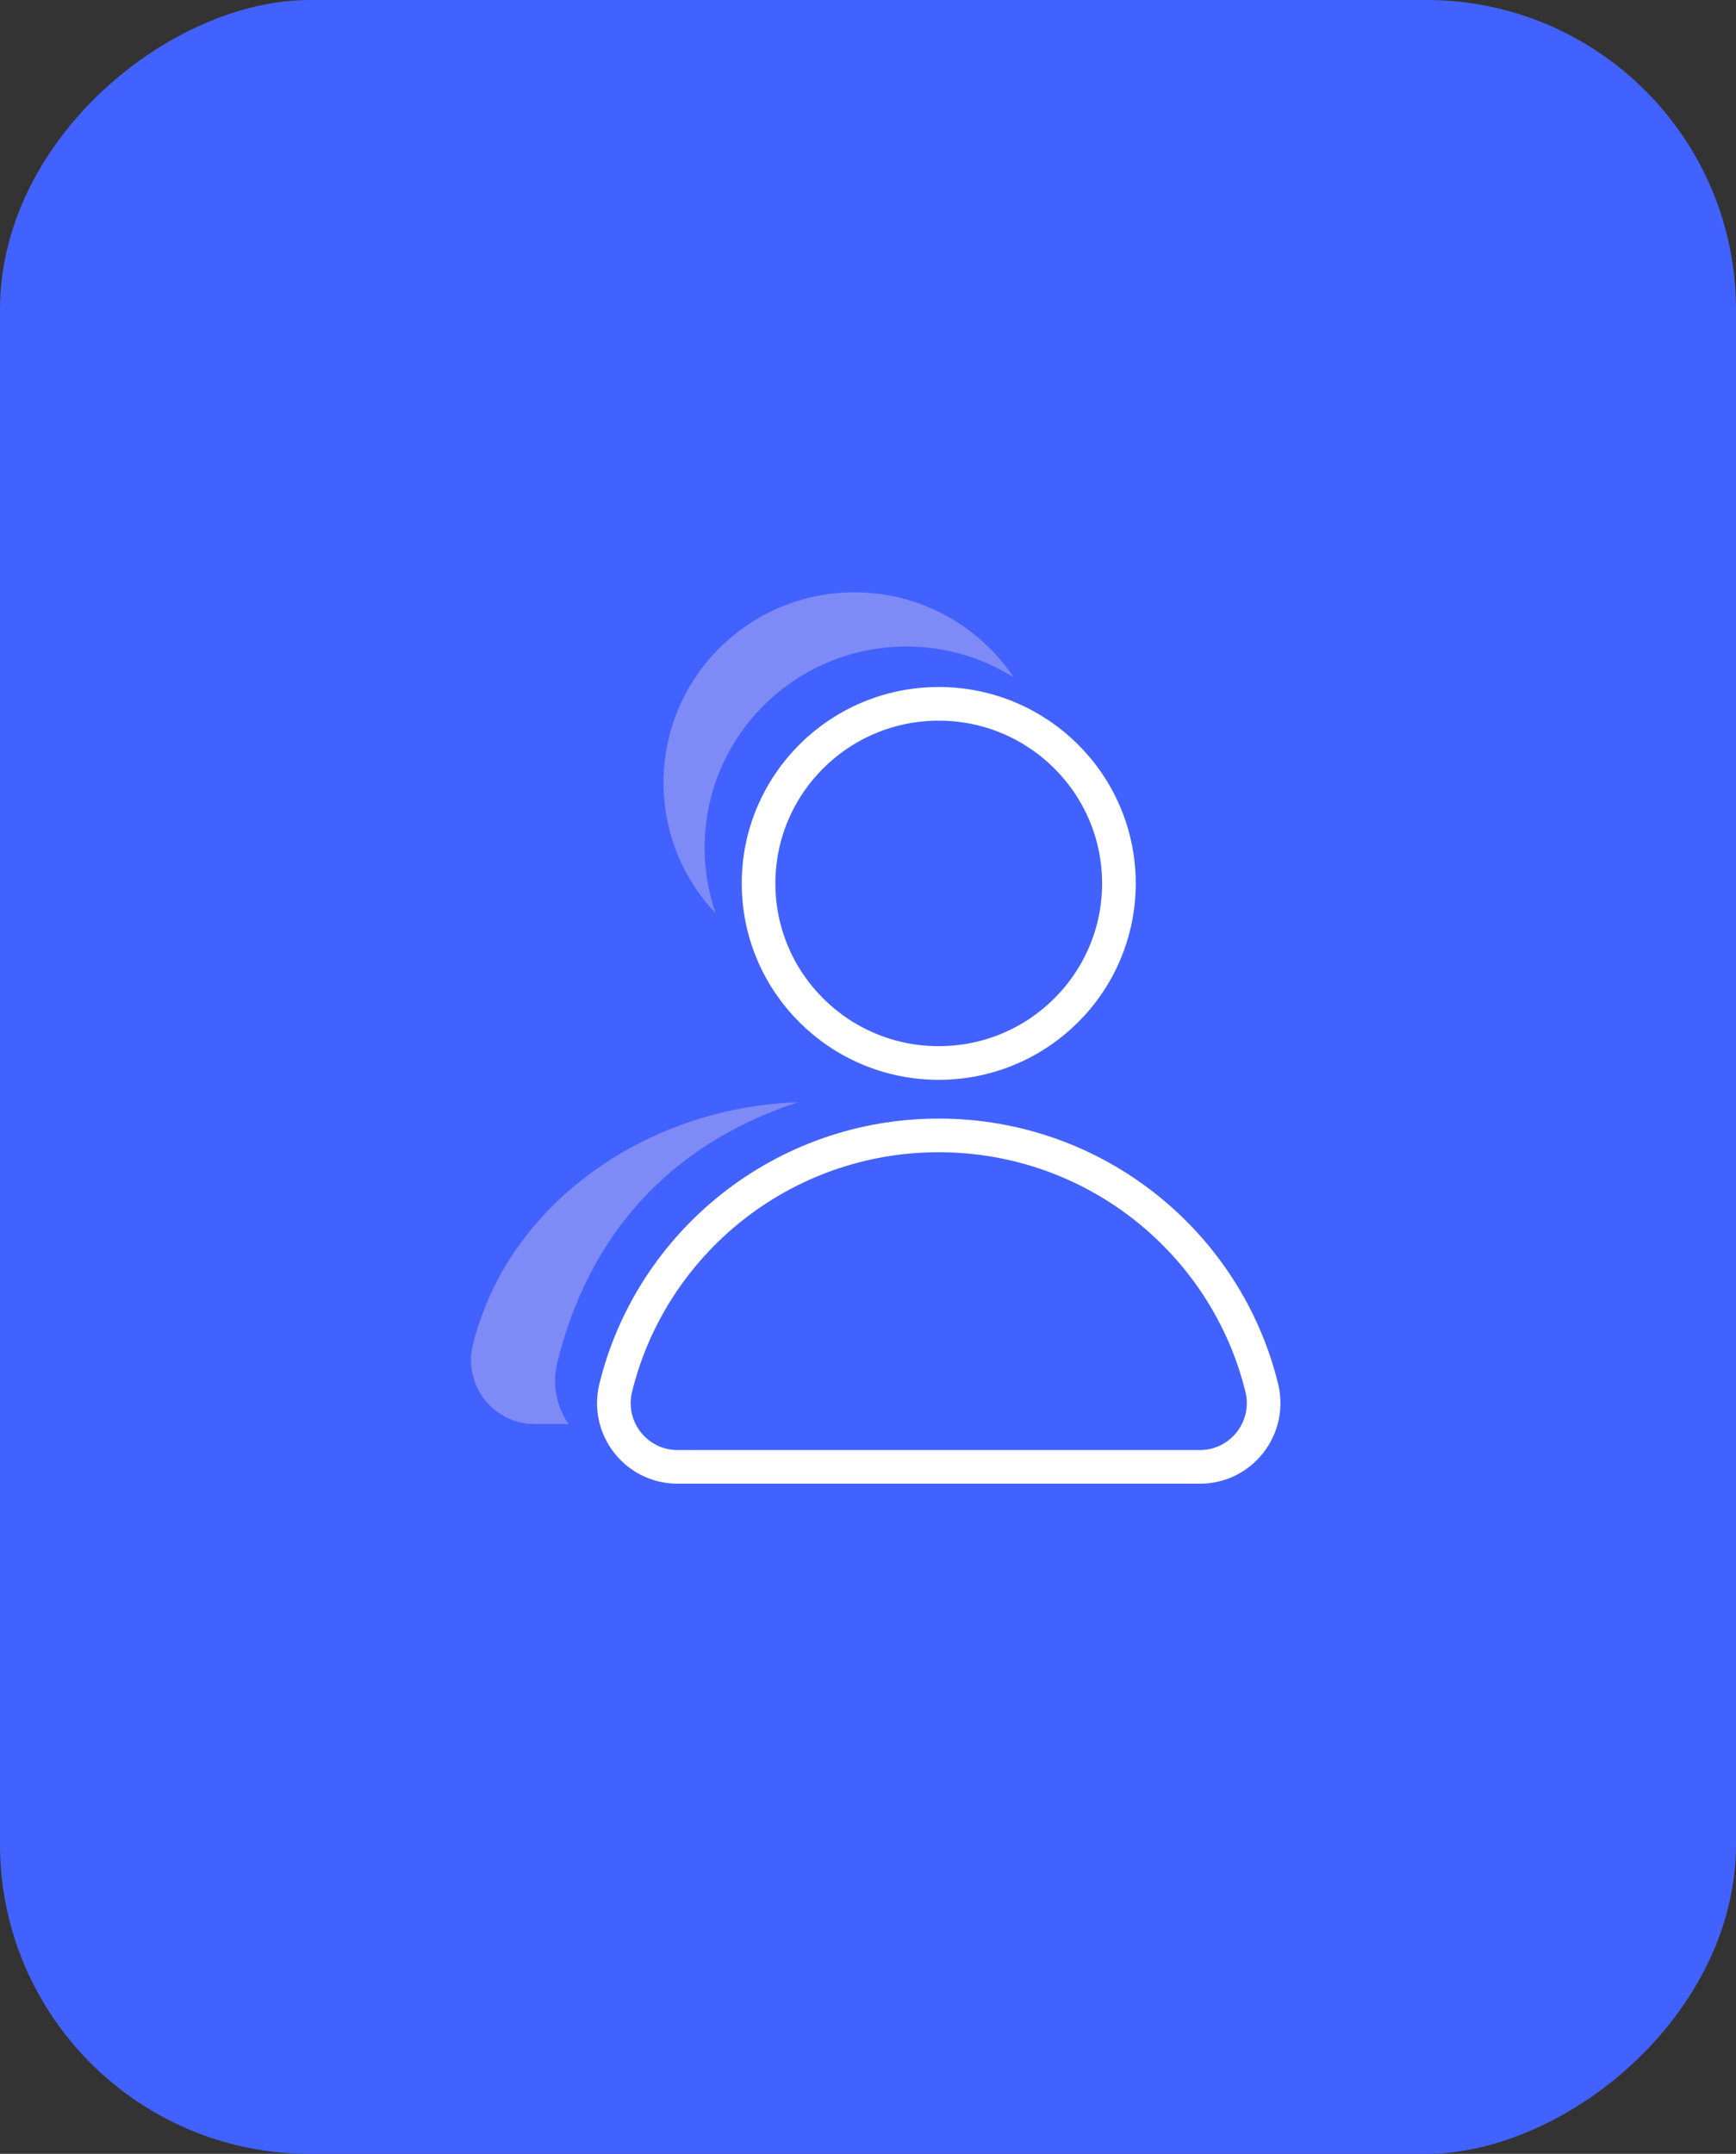 <svg xmlns="http://www.w3.org/2000/svg" width="129" height="160" viewBox="0 0 129 160" fill="none"><rect x="0" y="0" width="129" height="160" fill="#333333" stroke="none"/><g id="Icon"><rect id="Background" y="160" width="160" height="129" rx="23" transform="rotate(-90 0 160)" fill="#4262FF"></rect><g id="Icon_2"><path id="Vector" d="M89.162 108.968C92.244 108.968 94.492 106.079 93.76 103.093C91.118 92.334 81.372 84.345 69.757 84.345C58.141 84.345 48.39 92.334 45.754 103.098C45.022 106.084 47.27 108.968 50.352 108.968H89.162Z" stroke="white" stroke-width="2.5" stroke-miterlimit="10"></path><path id="Vector_2" d="M69.757 78.965C77.151 78.965 83.145 72.993 83.145 65.625C83.145 58.258 77.151 52.285 69.757 52.285C62.363 52.285 56.368 58.258 56.368 65.625C56.368 72.993 62.363 78.965 69.757 78.965Z" stroke="white" stroke-width="2.5" stroke-miterlimit="10"></path><path id="Vector_3" d="M41.413 101.218C43.62 92.226 49.305 85.166 59.285 81.883C48.041 82.259 37.718 89.411 35.139 99.913C34.407 102.899 36.655 105.783 39.737 105.783H42.242C41.373 104.506 41.007 102.876 41.413 101.218Z" fill="#7E8AF5"></path><path id="Vector_4" d="M52.359 62.97C52.359 54.719 59.073 48.029 67.355 48.029C70.283 48.029 73.016 48.867 75.321 50.314C72.776 46.513 68.43 44 63.494 44C55.659 44 49.305 50.331 49.305 58.144C49.305 61.899 50.781 65.312 53.177 67.848C52.651 66.315 52.359 64.68 52.359 62.97Z" fill="#7E8AF5"></path></g></g></svg>